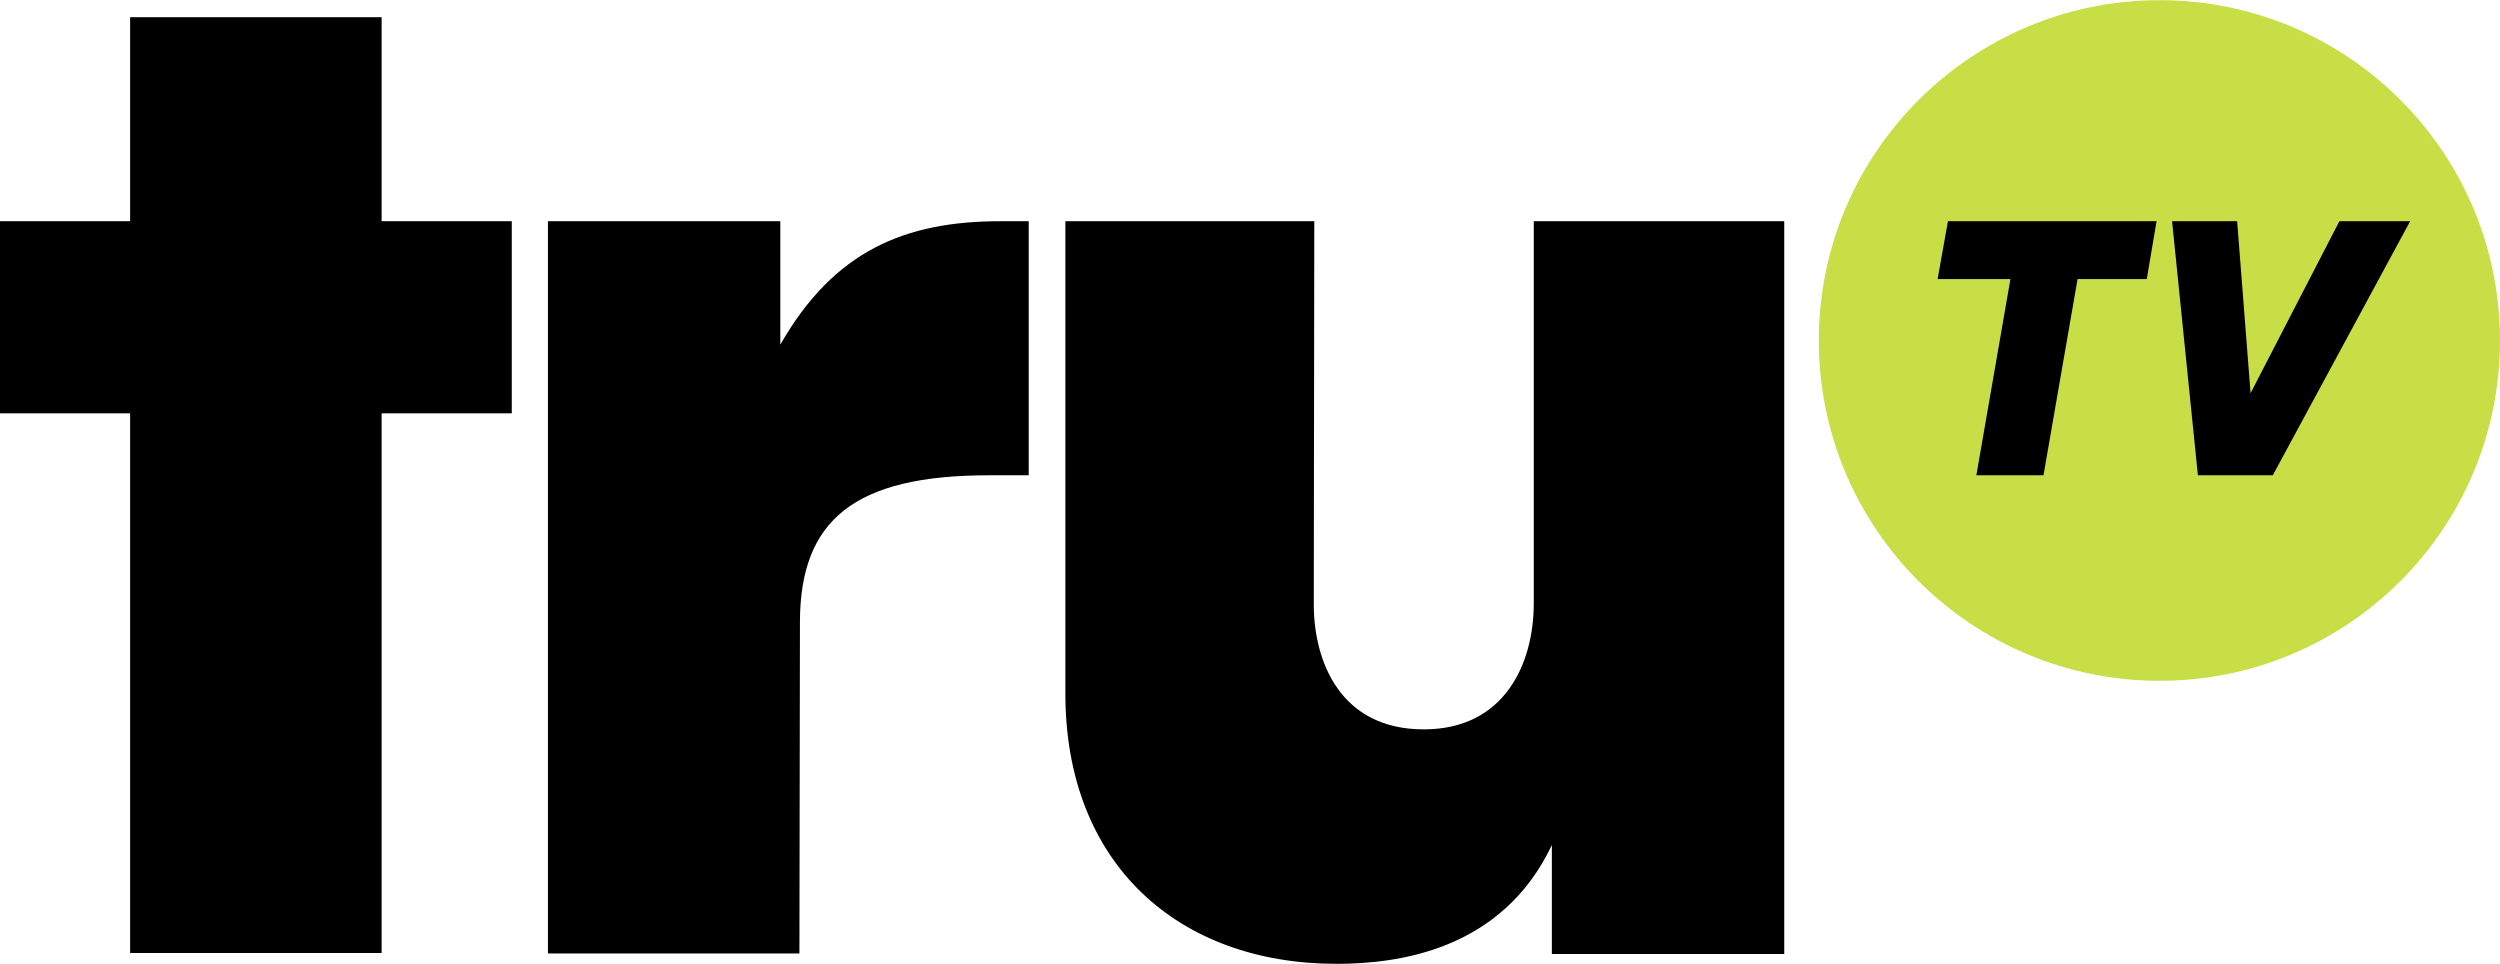 <svg height="964" viewBox="0 0 484.1 186.6" width="2500" xmlns="http://www.w3.org/2000/svg"><path d="M418.2 0c-36.4 0-66 29.5-66 65.9s29.5 65.9 66 65.9c36.4 0 65.9-29.5 65.9-65.9S454.6 0 418.2 0z" fill="#c8de47"/><path d="M25.199 3.3v39.5H0V80h25.199v104.5H73.9V80h25.2V42.8H73.9V3.3H25.199zM106.1 42.8v141.8h48.7l.1-64.1c0-19.9 10.6-28.5 36.6-28.5h7.7V42.803h-5.5c-18.4 0-32.2 5.698-42.6 23.898V42.802h-45zm100.2 0v91.5c0 33 21.9 52.3 52.5 52.3 11.7 0 32-2.5 41.7-23v21.1h45V42.8H297v74c0 11.6-5.6 24.4-21.3 24.4-16.2 0-21.3-13.2-21.3-24.2l.1-74.2zm170.9 0l-2 11.2h14.1l-6.6 38h13l6.6-38h13.4l1.9-11.2zm43.4 0l5 49.2h14.5l26.6-49.2H453l-17.2 33.3-2.6-33.3z"/></svg>